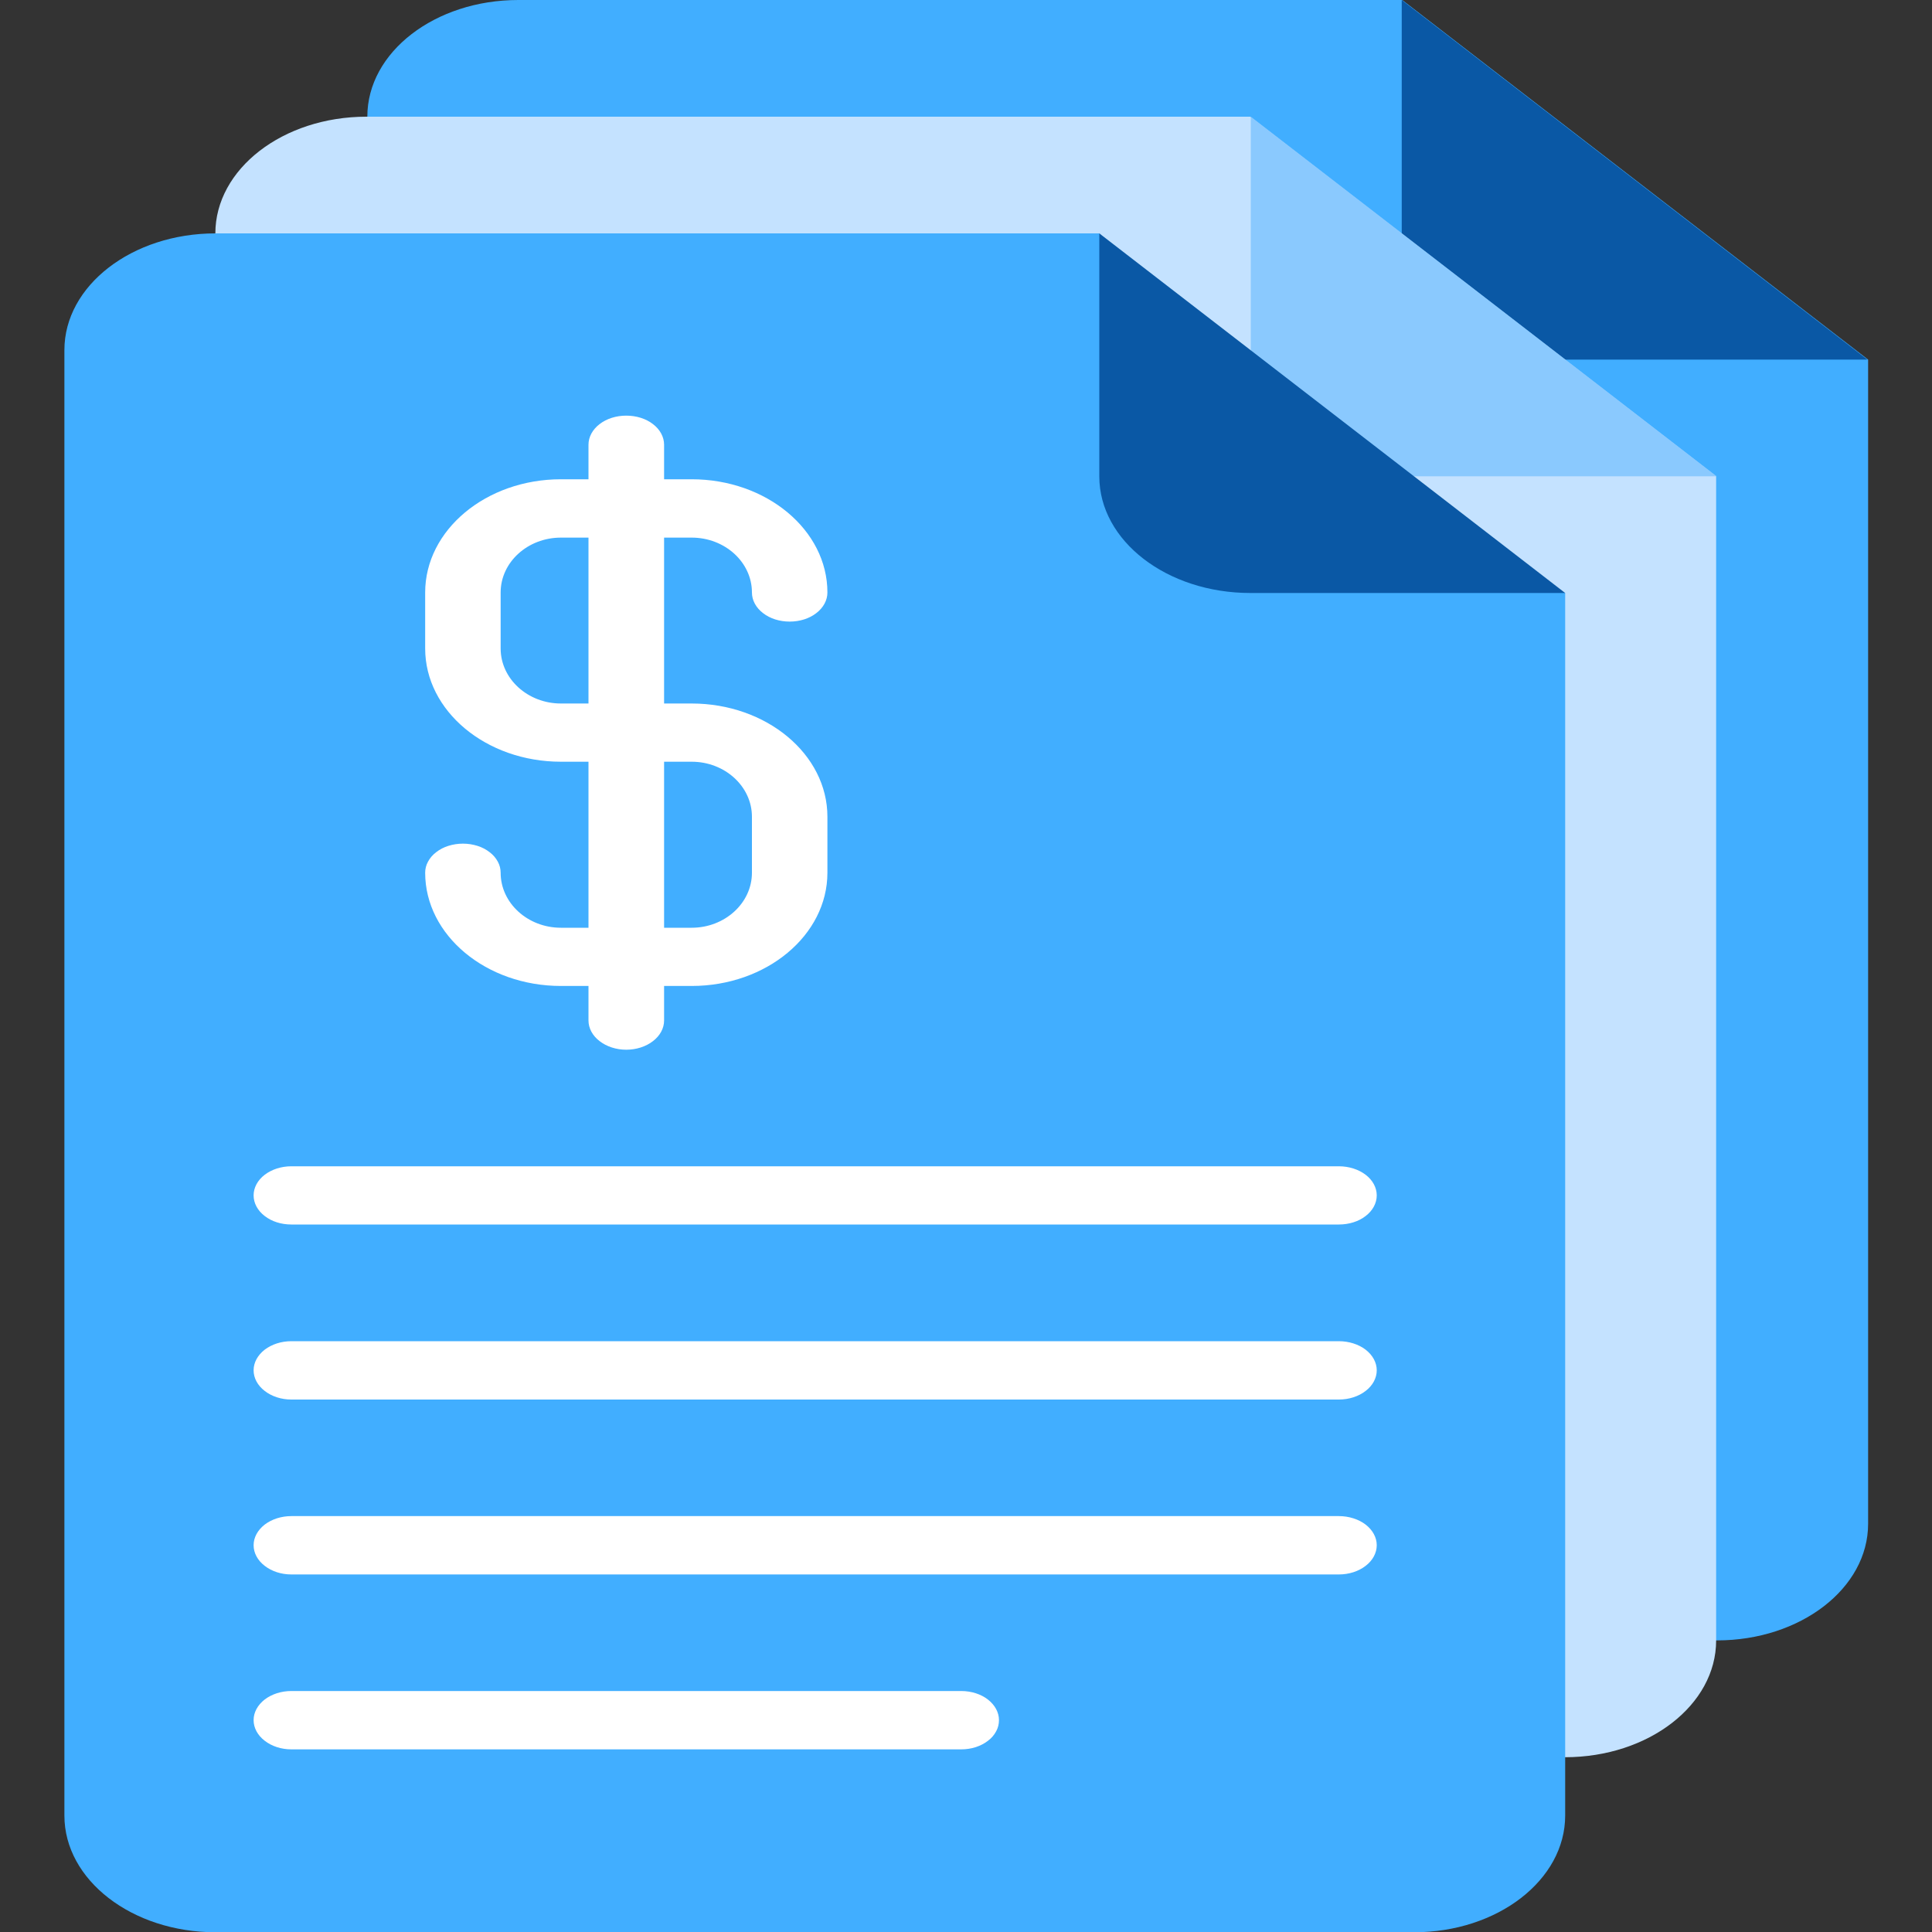<svg width="15" height="15" viewBox="0 0 15 15" fill="none" xmlns="http://www.w3.org/2000/svg">
<rect x="0" y="0" width="15" height="15" fill="#333333" stroke="none"/>
<g clip-path="url(#clip0_3065_27653)">
<path d="M10.887 0H4.024C3.377 0 2.852 0.405 2.852 0.905V11.831C2.852 12.331 3.377 12.736 4.024 12.736H13.331C13.979 12.736 14.504 12.331 14.504 11.831V2.792L10.887 0Z" fill="#41AEFF"/>
<path d="M10.883 0V1.886C10.883 2.386 11.408 2.792 12.056 2.792H14.499L10.883 0Z" fill="#0A58A5"/>
<path d="M9.707 0.906H2.845C2.197 0.906 1.672 1.312 1.672 1.812V12.737C1.672 13.237 2.197 13.643 2.845 13.643H12.151C12.799 13.643 13.324 13.237 13.324 12.737V3.698L9.707 0.906Z" fill="#C4E2FF"/>
<path d="M9.711 0.906V2.793C9.711 3.293 10.236 3.698 10.884 3.698H13.328L9.711 0.906Z" fill="#8AC9FE"/>
<path d="M8.536 1.812H1.673C1.025 1.812 0.5 2.218 0.5 2.718V14.096C0.5 14.596 1.025 15.002 1.673 15.002H10.979C11.627 15.002 12.152 14.596 12.152 14.096V4.604L9.956 3.594L8.536 1.812Z" fill="#41AEFF"/>
<path d="M8.535 1.812V3.699C8.535 4.199 9.06 4.604 9.708 4.604H12.152L8.535 1.812Z" fill="#0A58A5"/>
<path d="M5.37 5.462H5.156V4.174H5.37C5.628 4.174 5.838 4.365 5.838 4.6C5.838 4.66 5.869 4.718 5.924 4.76C5.979 4.803 6.053 4.826 6.131 4.826C6.209 4.826 6.283 4.803 6.338 4.76C6.393 4.718 6.424 4.66 6.424 4.6C6.424 4.115 5.951 3.721 5.37 3.721H5.156V3.453C5.156 3.393 5.125 3.335 5.07 3.293C5.015 3.25 4.94 3.227 4.862 3.227C4.785 3.227 4.71 3.25 4.655 3.293C4.6 3.335 4.569 3.393 4.569 3.453V3.721H4.355C3.774 3.721 3.301 4.115 3.301 4.6V5.035C3.301 5.52 3.774 5.914 4.355 5.914H4.569V7.203H4.355C4.097 7.203 3.887 7.011 3.887 6.776C3.887 6.747 3.88 6.717 3.865 6.69C3.85 6.662 3.829 6.637 3.801 6.616C3.774 6.595 3.742 6.578 3.706 6.567C3.671 6.556 3.633 6.55 3.594 6.55C3.556 6.55 3.517 6.556 3.482 6.567C3.446 6.578 3.414 6.595 3.387 6.616C3.359 6.637 3.338 6.662 3.323 6.69C3.308 6.717 3.301 6.747 3.301 6.776C3.301 7.261 3.774 7.655 4.355 7.655H4.569V7.923C4.569 7.983 4.6 8.041 4.655 8.083C4.71 8.126 4.785 8.15 4.862 8.15C4.94 8.15 5.015 8.126 5.07 8.083C5.125 8.041 5.156 7.983 5.156 7.923V7.655H5.37C5.951 7.655 6.424 7.261 6.424 6.776V6.341C6.424 5.856 5.951 5.462 5.37 5.462ZM4.355 5.462C4.097 5.462 3.887 5.27 3.887 5.035V4.6C3.887 4.365 4.097 4.174 4.355 4.174H4.569V5.462H4.355ZM5.838 6.776C5.838 7.011 5.628 7.203 5.37 7.203H5.156V5.914H5.37C5.628 5.914 5.838 6.106 5.838 6.341V6.776Z" fill="white"/>
<path d="M10.395 9.507H2.262C2.184 9.507 2.11 9.484 2.055 9.441C2 9.399 1.969 9.341 1.969 9.281C1.969 9.221 2 9.163 2.055 9.121C2.11 9.079 2.184 9.055 2.262 9.055H10.395C10.473 9.055 10.548 9.079 10.603 9.121C10.658 9.163 10.689 9.221 10.689 9.281C10.689 9.341 10.658 9.399 10.603 9.441C10.548 9.484 10.473 9.507 10.395 9.507ZM10.395 10.866H2.262C2.184 10.866 2.11 10.842 2.055 10.799C2 10.757 1.969 10.699 1.969 10.639C1.969 10.579 2 10.522 2.055 10.479C2.11 10.437 2.184 10.413 2.262 10.413H10.395C10.473 10.413 10.548 10.437 10.603 10.479C10.658 10.522 10.689 10.579 10.689 10.639C10.689 10.699 10.658 10.757 10.603 10.799C10.548 10.842 10.473 10.866 10.395 10.866ZM10.395 12.224H2.262C2.184 12.224 2.11 12.2 2.055 12.157C2 12.115 1.969 12.057 1.969 11.997C1.969 11.937 2 11.88 2.055 11.837C2.11 11.795 2.184 11.771 2.262 11.771H10.395C10.473 11.771 10.548 11.795 10.603 11.837C10.658 11.88 10.689 11.937 10.689 11.997C10.689 12.057 10.658 12.115 10.603 12.157C10.548 12.2 10.473 12.224 10.395 12.224ZM7.463 13.582H2.262C2.184 13.582 2.11 13.558 2.055 13.515C2 13.473 1.969 13.415 1.969 13.355C1.969 13.295 2 13.238 2.055 13.195C2.11 13.153 2.184 13.129 2.262 13.129H7.463C7.541 13.129 7.616 13.153 7.67 13.195C7.725 13.238 7.756 13.295 7.756 13.355C7.756 13.385 7.749 13.415 7.734 13.442C7.719 13.47 7.698 13.495 7.671 13.515C7.643 13.537 7.611 13.553 7.575 13.565C7.54 13.576 7.502 13.582 7.463 13.582Z" fill="white"/>
</g>
<defs>
<clipPath id="clip0_3065_27653">
<rect width="15" height="15" fill="white"/>
</clipPath>
</defs>
</svg>

